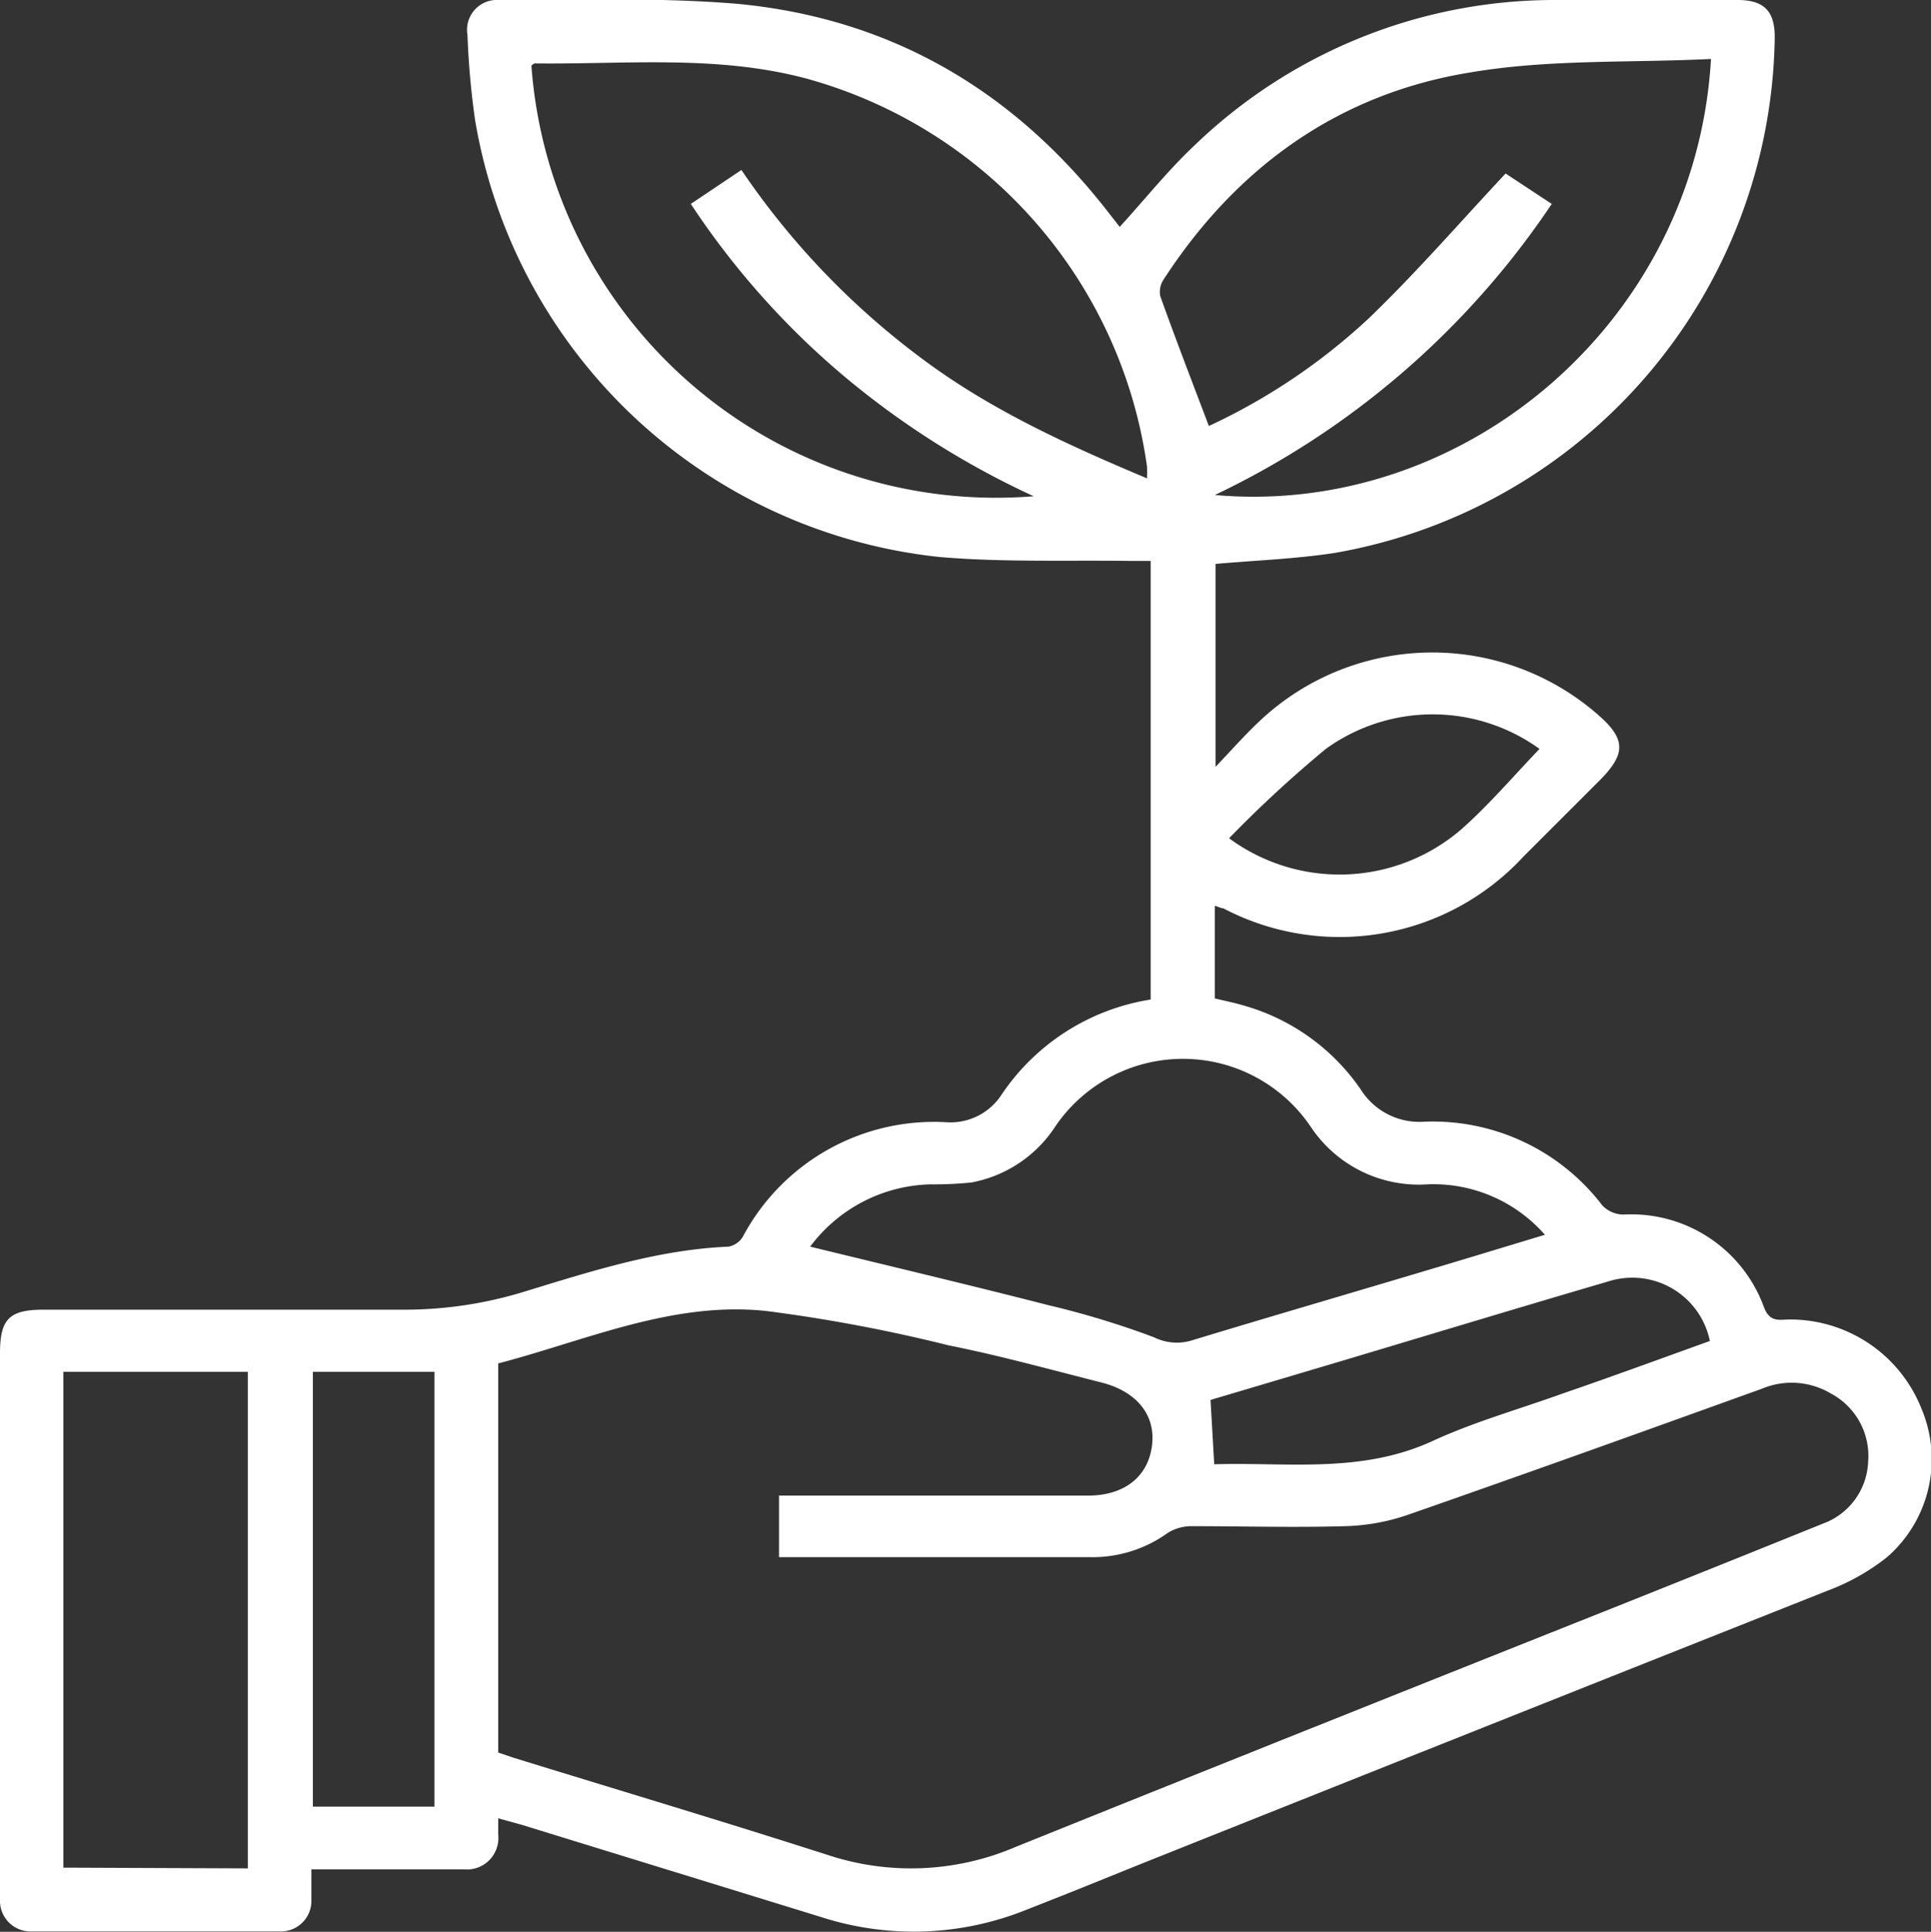 <svg xmlns="http://www.w3.org/2000/svg" viewBox="0 0 104.18 104.21"><rect x="0" y="0" width="104.18" height="104.21" fill="#333333" stroke="none"/><defs><style>.cls-1{fill:#fff;}</style></defs><g id="Camada_2" data-name="Camada 2"><g id="Camada_1-2" data-name="Camada 1"><path class="cls-1" d="M26.88,98.09c0,.4,0,.64,0,.88A1.7,1.7,0,0,1,25,100.84H16.8c0,.61,0,1.12,0,1.63a1.65,1.65,0,0,1-1.74,1.72q-6.66,0-13.33,0A1.65,1.65,0,0,1,0,102.46c0-.21,0-.42,0-.63V73c0-1.86.51-2.35,2.37-2.35,6.41,0,12.81,0,19.22,0a22,22,0,0,0,6.79-1c3.57-1.09,7.15-2.24,10.93-2.4a1.16,1.16,0,0,0,.77-.54,11.68,11.68,0,0,1,11-6.17,3.28,3.28,0,0,0,2.95-1.48,11.93,11.93,0,0,1,8.05-5.14V30.26H61c-3.42-.05-6.87.08-10.28-.21A28.44,28.44,0,0,1,25.63,6.47a44,44,0,0,1-.41-4.59A1.61,1.61,0,0,1,26.91,0c4.31,0,8.63-.15,12.91.21C48.05,1,54.65,4.86,59.73,11.37l.68.87c1.38-1.51,2.62-3.07,4.06-4.42A28,28,0,0,1,83.75,0c3.32-.06,6.65,0,10,0,1.44,0,2,.62,2,2A28.64,28.64,0,0,1,72,29.83c-2.1.32-4.24.4-6.42.59V41.37c.86-.91,1.53-1.66,2.25-2.35a13.58,13.58,0,0,1,18.49-.37c1.36,1.22,1.38,2,.1,3.33l-4.23,4.23A13.5,13.5,0,0,1,66,49c-.12,0-.26-.08-.46-.14v5c.49.12,1,.22,1.48.36a11.44,11.44,0,0,1,6.38,4.53,3.74,3.74,0,0,0,3.45,1.76,11.5,11.5,0,0,1,9.6,4.52,1.61,1.61,0,0,0,1.12.49,7.62,7.62,0,0,1,7.6,5c.32.84.83.66,1.39.66A7.62,7.62,0,0,1,103.67,76a7,7,0,0,1-1.86,8,11.73,11.73,0,0,1-3.16,1.79Q80,93.19,61.38,100.62c-2,.81-4,1.62-6,2.4a16.25,16.25,0,0,1-11,.42l-16.23-5Zm0-24.55v21l.79.27c5.67,1.75,11.36,3.45,17,5.26a14.32,14.32,0,0,0,10.13-.44C65.57,95.29,76.32,91,87.05,86.73q5.64-2.25,11.28-4.53a3.71,3.71,0,0,0,2.46-3.36,3.81,3.81,0,0,0-2-3.66,4.14,4.14,0,0,0-3.72-.27c-6.38,2.3-12.75,4.59-19.15,6.82a11.26,11.26,0,0,1-3.36.6c-2.76.08-5.53,0-8.29,0a2.45,2.45,0,0,0-1.25.35A6.94,6.94,0,0,1,58.78,84c-5.25,0-10.5,0-15.75,0h-1V80.68H58.7c1.94,0,3.23-1,3.45-2.68s-.84-2.94-2.72-3.42c-2.74-.69-5.47-1.45-8.23-2a85.74,85.74,0,0,0-9.87-1.86C36.3,70.19,31.68,72.29,26.92,73.54Zm35-47.72a4.8,4.8,0,0,0,0-.67A25.33,25.33,0,0,0,43.44,4.22c-4.82-1.27-9.73-.74-14.61-.8,0,0-.11.07-.16.12a25.14,25.14,0,0,0,27.1,23.23,45.55,45.55,0,0,1-10.32-6.55A43.31,43.31,0,0,1,37.27,11L40,9.17A42,42,0,0,0,49.6,19.24C53.34,22.07,57.59,24,61.92,25.82Zm3.63.88C79,27.92,91.5,17.35,92.31,3.18c-4.35.22-8.73,0-13,.73C72.23,5.06,66.73,9,62.79,15.06a1.2,1.2,0,0,0-.19.92c.83,2.32,1.72,4.62,2.62,7a33.06,33.06,0,0,0,8.62-5.8c2.56-2.46,4.89-5.15,7.39-7.82L83.72,11A45.34,45.34,0,0,1,65.55,26.7ZM43.71,67.25c4.34,1.06,8.61,2.07,12.86,3.16a46.67,46.67,0,0,1,5.69,1.73,2.77,2.77,0,0,0,2,.18c4.08-1.24,8.17-2.43,12.25-3.65,2.23-.66,4.46-1.34,6.84-2.06A8,8,0,0,0,77,63.89a7,7,0,0,1-6.28-3.1,8.32,8.32,0,0,0-13.8,0,6.9,6.9,0,0,1-4.52,3,19.83,19.83,0,0,1-2.19.1A8.34,8.34,0,0,0,43.71,67.25ZM13.37,100.79V74H3.42v26.75Zm10.07-3.33V74H16.88V97.46ZM92.25,72.34a4.27,4.27,0,0,0-5.49-3.21c-4.82,1.41-9.63,2.87-14.45,4.31l-7,2.08.2,3.47c4-.12,8,.53,11.9-1.31,2.2-1,4.58-1.67,6.88-2.5C87,74.25,89.58,73.3,92.25,72.34ZM83.06,40.4a9.85,9.85,0,0,0-11.53,0,65.48,65.48,0,0,0-5.22,4.82,10.06,10.06,0,0,0,12.54-.49C80.34,43.41,81.64,41.88,83.06,40.4Z"></path></g></g></svg>